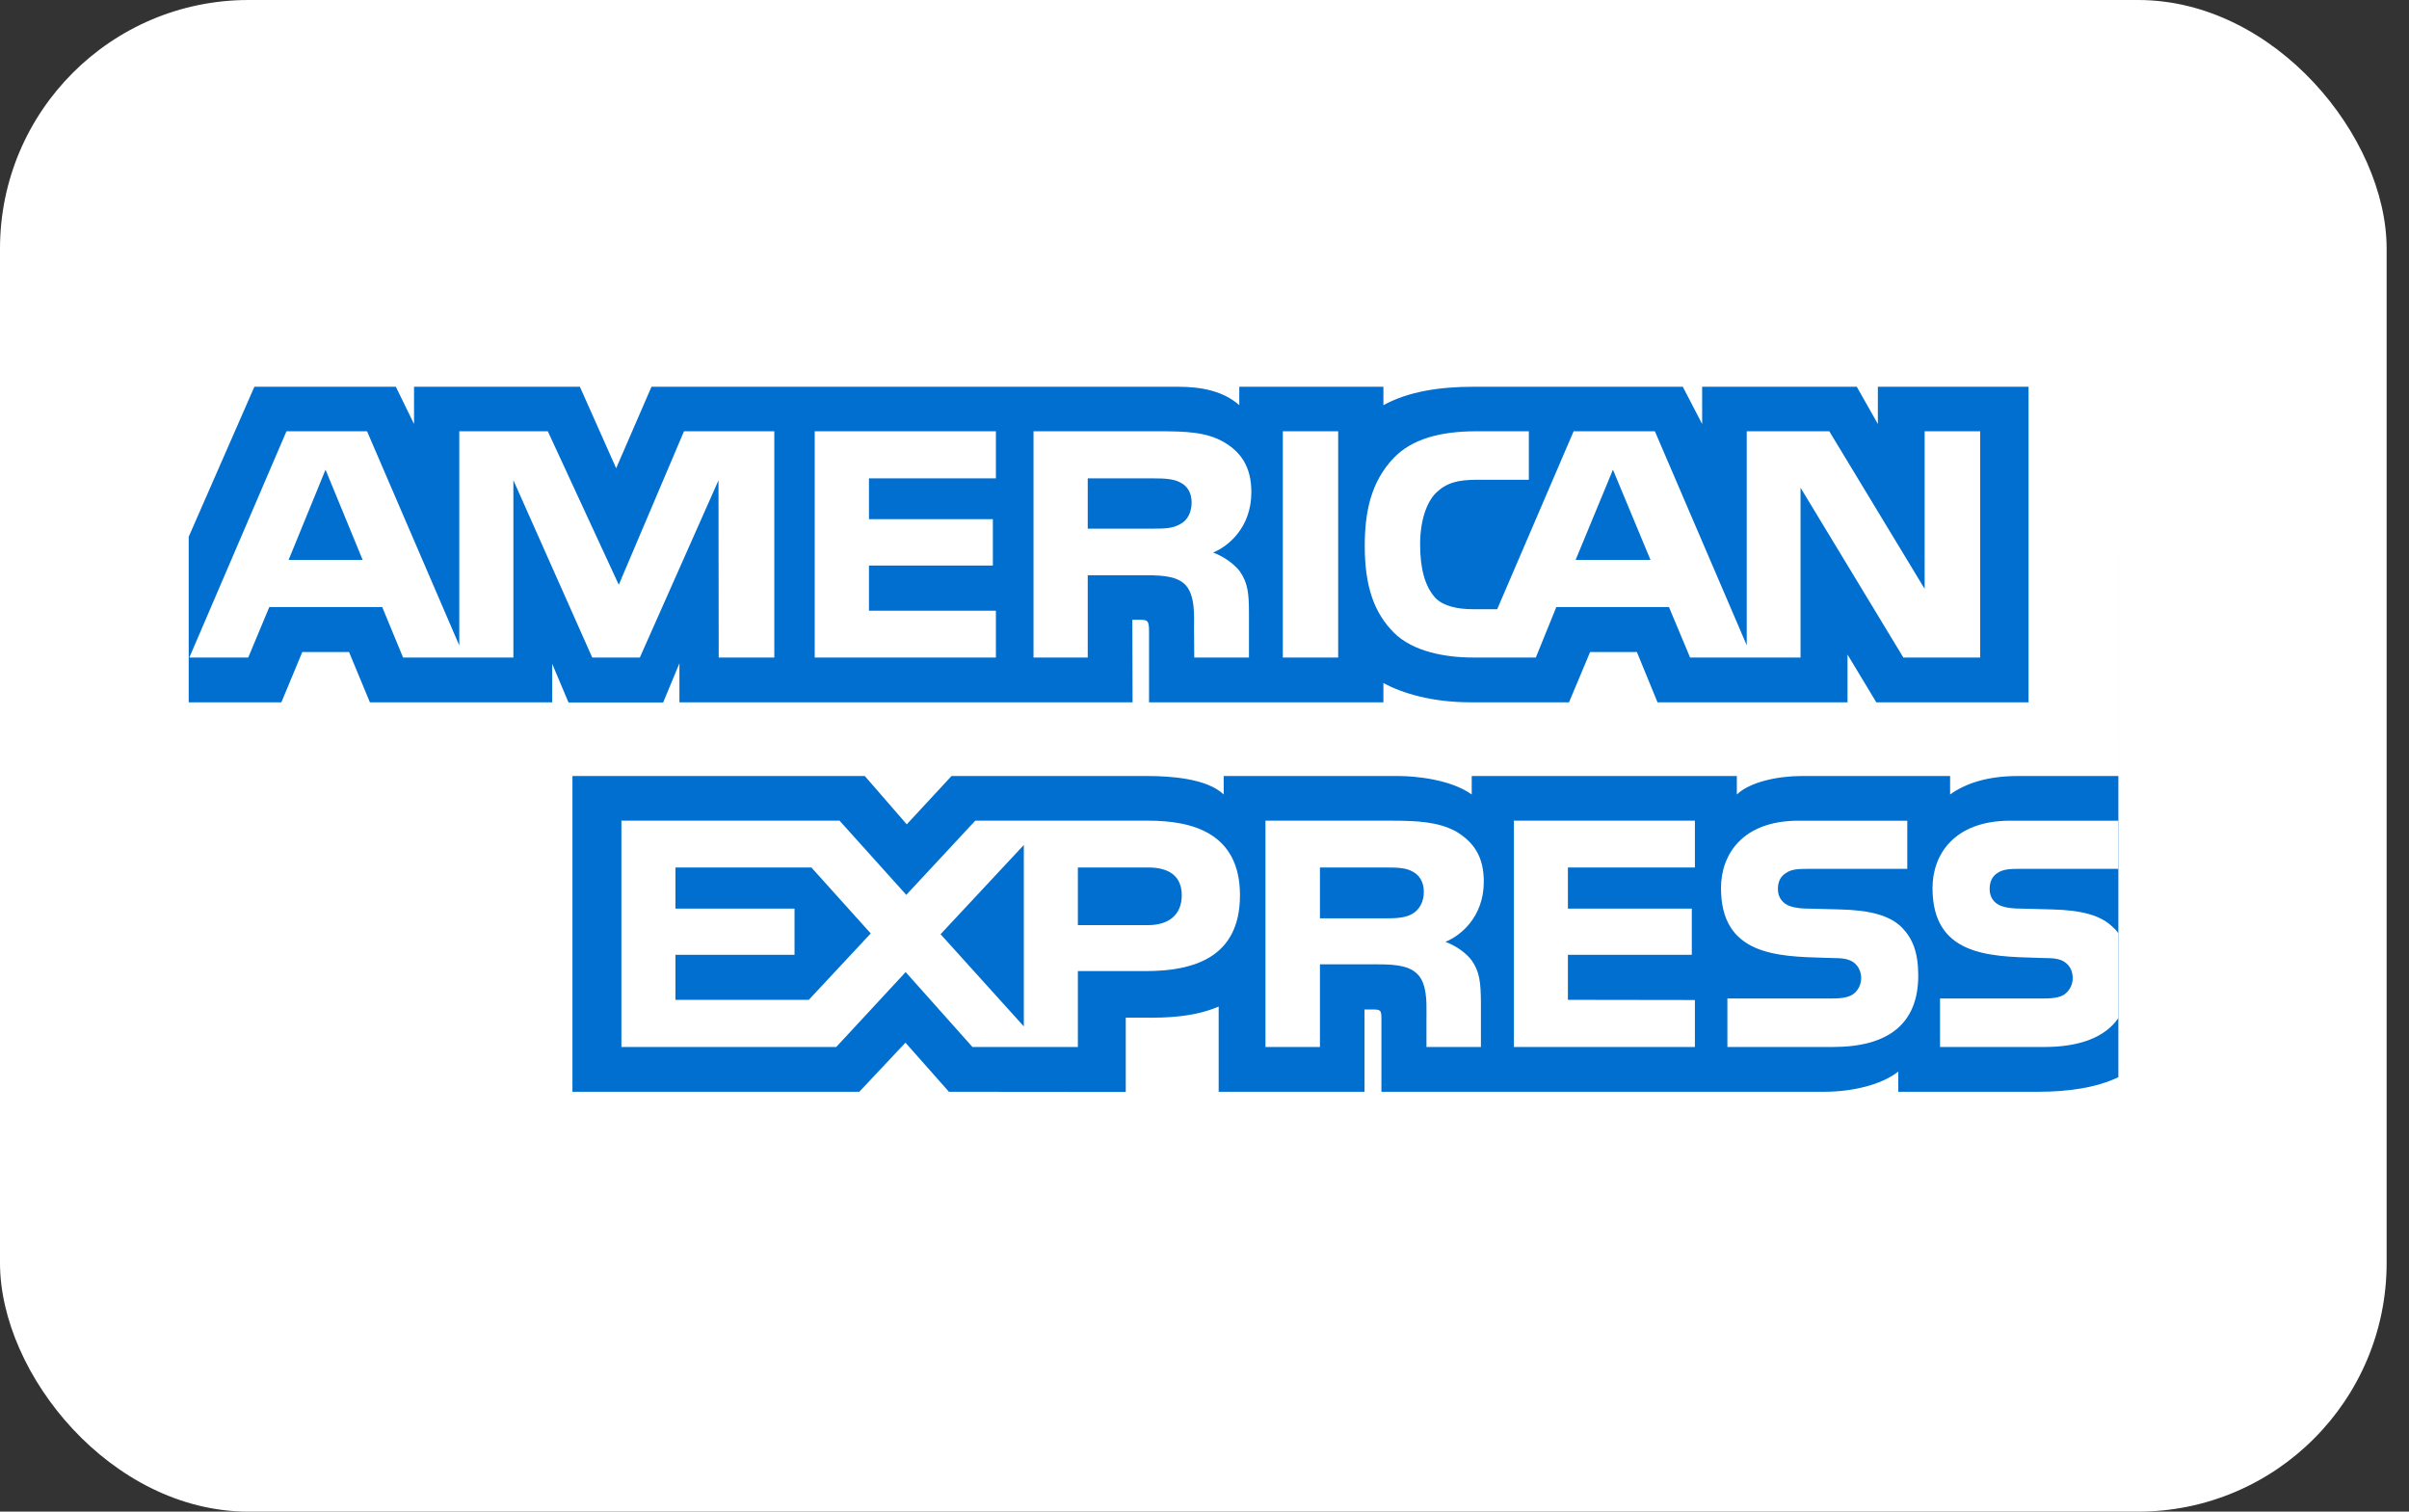 <svg width="102" height="64" viewBox="0 0 102 64" fill="none" xmlns="http://www.w3.org/2000/svg">
<rect x="0" y="0" width="102" height="64" fill="#333333" stroke="none"/>
<rect width="101.053" height="64" rx="10.526" fill="white"/>
<path fill-rule="evenodd" clip-rule="evenodd" d="M89.694 32.855H85.444C84.162 32.855 83.23 33.161 82.57 33.637V32.855H76.284C75.278 32.855 74.099 33.103 73.54 33.637V32.855H62.315V33.637C61.421 32.994 59.914 32.855 59.218 32.855H51.813V33.637C51.106 32.954 49.535 32.855 48.577 32.855H40.289L38.393 34.901L36.617 32.855H24.238V46.223H36.384L38.338 44.145L40.179 46.223L47.666 46.23V43.085H48.402C49.395 43.1 50.567 43.06 51.6 42.615V46.223H57.776V42.739H58.074C58.454 42.739 58.491 42.754 58.491 43.133V46.223H77.251C78.442 46.223 79.687 45.919 80.376 45.367V46.223H86.327C87.565 46.223 88.775 46.05 89.695 45.606C89.695 -27.538 89.694 63.48 89.694 32.855Z" fill="#006FCF"/>
<path fill-rule="evenodd" clip-rule="evenodd" d="M11.914 29.734L12.799 27.606H14.779L15.662 29.734H23.382V28.107L24.071 29.741H28.079L28.768 28.083V29.734H47.954L47.945 26.241H48.316C48.576 26.25 48.652 26.274 48.652 26.702V29.734H58.575V28.921C59.376 29.348 60.621 29.734 62.259 29.734H66.434L67.327 27.606H69.308L70.181 29.734H78.226V27.713L79.445 29.734H85.891V16.374H79.511V17.952L78.618 16.374H72.071V17.952L71.251 16.374H62.408C60.928 16.374 59.627 16.58 58.575 17.154V16.374H52.473V17.154C51.804 16.563 50.893 16.374 49.88 16.374H27.585L26.089 19.825L24.553 16.374H17.531V17.952L16.76 16.374H10.771L7.99 22.726V29.734H11.914Z" fill="#006FCF"/>
<path fill-rule="evenodd" clip-rule="evenodd" d="M48.503 41.114C50.511 41.114 52.502 40.564 52.502 37.903C52.502 35.249 50.455 34.746 48.632 34.746H41.294L38.373 37.887L35.548 34.746H26.311V44.327H35.408L38.346 41.156L41.174 44.327H45.638V41.114H48.503ZM45.638 39.168H48.606C49.488 39.168 50.037 38.731 50.037 37.903C50.037 37.065 49.461 36.728 48.632 36.728H45.638V39.168ZM34.245 42.331H28.599V40.425H33.641V38.47H28.599V36.728H34.356L36.868 39.52L34.245 42.331ZM43.35 43.456L39.825 39.553L43.35 35.775V43.456Z" fill="white"/>
<path fill-rule="evenodd" clip-rule="evenodd" d="M62.324 40.679C62.128 40.4 61.71 40.063 61.199 39.875C61.803 39.636 62.826 38.855 62.826 37.326C62.826 36.233 62.37 35.635 61.646 35.199C60.892 34.797 60.045 34.746 58.883 34.746H53.581V44.327H55.888V40.828H58.343C59.18 40.828 59.692 40.91 60.027 41.253C60.411 41.654 60.405 42.386 60.4 42.949C60.399 43.011 60.398 43.071 60.398 43.129V44.327H62.704V42.428C62.695 41.584 62.648 41.147 62.324 40.679ZM59.812 38.683C59.505 38.864 59.125 38.88 58.678 38.88H55.888V36.728H58.716C59.125 36.728 59.534 36.737 59.812 36.901C60.109 37.056 60.287 37.353 60.287 37.763C60.287 38.173 60.109 38.503 59.812 38.683Z" fill="white"/>
<path d="M80.534 39.274C80.981 39.736 81.221 40.318 81.221 41.304C81.221 43.365 79.929 44.327 77.613 44.327H73.14V42.273H77.595C78.031 42.273 78.34 42.215 78.533 42.036C78.691 41.888 78.804 41.672 78.804 41.411C78.804 41.132 78.682 40.91 78.524 40.777C78.349 40.631 78.106 40.565 77.706 40.565C77.566 40.56 77.423 40.556 77.278 40.552C75.218 40.496 72.869 40.432 72.869 37.599C72.869 36.209 73.745 34.747 76.153 34.747H80.757V36.786H76.544C76.126 36.786 75.855 36.801 75.624 36.959C75.372 37.114 75.279 37.344 75.279 37.648C75.279 38.01 75.492 38.255 75.781 38.362C76.024 38.446 76.284 38.471 76.675 38.471L77.911 38.504C79.158 38.534 80.014 38.749 80.534 39.274Z" fill="white"/>
<path d="M89.694 36.785H85.509C85.091 36.785 84.814 36.801 84.58 36.958C84.337 37.113 84.244 37.344 84.244 37.648C84.244 38.009 84.449 38.255 84.746 38.361C84.989 38.445 85.249 38.47 85.631 38.47L86.876 38.503C88.132 38.534 88.97 38.749 89.481 39.274C89.56 39.336 89.612 39.404 89.665 39.473L89.679 39.492L89.688 39.504L89.694 39.511V43.102C89.137 43.915 88.05 44.327 86.578 44.327H82.143V42.273H86.56C86.998 42.273 87.305 42.215 87.489 42.036C87.649 41.888 87.761 41.672 87.761 41.411C87.761 41.132 87.649 40.91 87.48 40.777C87.314 40.631 87.071 40.565 86.671 40.565C86.53 40.56 86.387 40.556 86.242 40.552C84.175 40.496 81.825 40.433 81.825 37.599C81.825 36.209 82.71 34.747 85.12 34.747H89.694L89.694 36.785Z" fill="white"/>
<path d="M64.1 34.746H71.764V36.728H66.387V38.47H71.633V40.424H66.387V42.331L71.764 42.339V44.327H64.1V34.746Z" fill="white"/>
<path fill-rule="evenodd" clip-rule="evenodd" d="M15.355 23.705L13.783 19.886L12.22 23.705H15.355ZM49.981 22.184C49.666 22.375 49.293 22.382 48.846 22.382H46.056V20.254H48.883C49.284 20.254 49.701 20.272 49.972 20.427C50.27 20.567 50.455 20.864 50.455 21.274C50.455 21.692 50.279 22.029 49.981 22.184ZM69.884 23.705L68.294 19.886L66.714 23.705H69.884ZM32.785 27.838H30.431L30.422 20.336L27.092 27.838H25.076L21.737 20.33V27.838H17.066L16.184 25.702H11.402L10.511 27.838H8.017L12.129 18.259H15.541L19.447 27.329V18.259H23.195L26.2 24.758L28.961 18.259H32.785V27.838H32.785ZM42.168 27.838H34.496V18.259H42.168V20.254H36.793V21.981H42.039V23.944H36.793V25.857H42.168V27.838ZM52.984 20.839C52.984 22.366 51.962 23.155 51.366 23.392C51.869 23.583 52.298 23.92 52.502 24.199C52.827 24.675 52.883 25.101 52.883 25.957V27.838H50.566L50.557 26.63C50.557 26.054 50.613 25.225 50.195 24.764C49.859 24.427 49.348 24.354 48.521 24.354H46.056V27.838H43.76V18.259H49.042C50.215 18.259 51.08 18.29 51.822 18.718C52.549 19.146 52.984 19.771 52.984 20.839ZM56.66 27.838H54.316V18.259H56.66V27.838ZM83.844 27.838H80.59L76.237 20.649V27.838H71.56L70.666 25.702H65.896L65.029 27.838H62.342C61.225 27.838 59.812 27.592 59.012 26.779C58.205 25.965 57.785 24.864 57.785 23.122C57.785 21.701 58.035 20.403 59.023 19.377C59.765 18.612 60.928 18.259 62.51 18.259H64.733V20.312H62.557C61.719 20.312 61.245 20.436 60.79 20.879C60.398 21.283 60.13 22.045 60.13 23.049C60.13 24.075 60.334 24.815 60.761 25.299C61.115 25.678 61.757 25.793 62.361 25.793H63.393L66.629 18.26H70.07L73.959 27.32V18.26H77.455L81.492 24.931V18.26H83.844V27.838Z" fill="white"/>
</svg>

